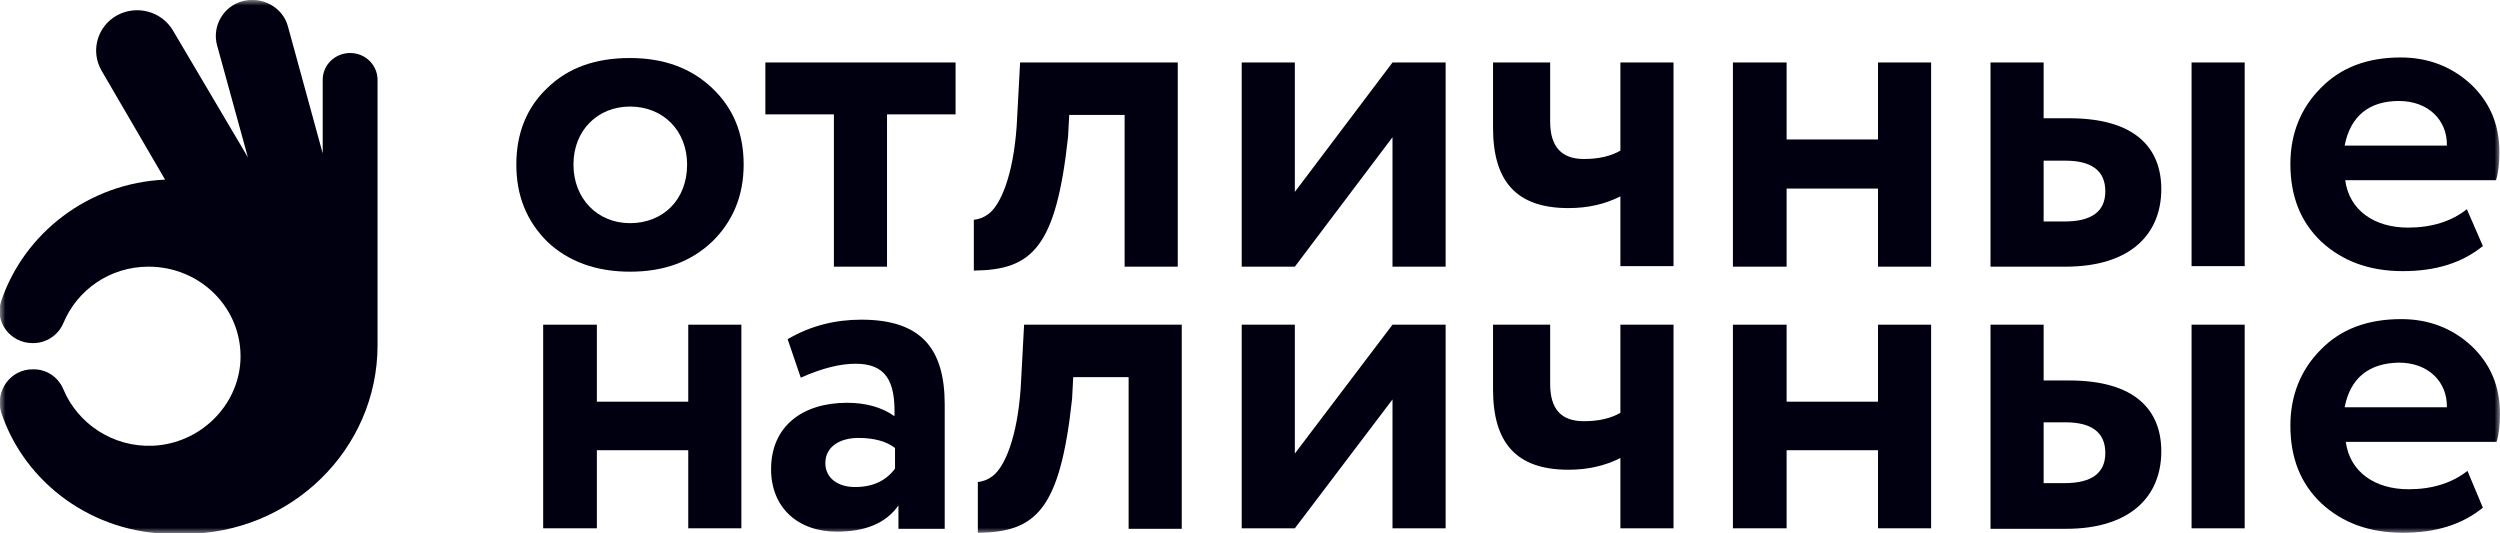 <svg width="225" height="48" viewBox="0 0 225 48" fill="none" xmlns="http://www.w3.org/2000/svg">
<g clip-path="url(#clip0_313_2)">
<mask id="mask0_313_2" style="mask-type:luminance" maskUnits="userSpaceOnUse" x="0" y="0" width="225" height="48">
<path d="M225 0H0V48H225V0Z" fill="white"/>
</mask>
<g mask="url(#mask0_313_2)">
<path d="M116.535 47.548H111.754V29.222H116.535V40.82L125.325 29.222H130.106V47.548H125.325V35.95L116.535 47.548Z" fill="#000010"/>
<path d="M150.617 29.222V47.548H145.836V41.222C144.448 41.925 142.906 42.276 141.159 42.276C136.429 42.276 134.373 39.816 134.373 35.046V29.222H139.514V34.544C139.514 36.803 140.49 37.908 142.546 37.908C143.883 37.908 144.962 37.657 145.836 37.155V29.222H150.617Z" fill="#000010"/>
<path d="M169.02 47.548V40.519H160.795V47.548H155.963V29.222H160.795V36.151H169.02V29.222H173.8V47.548H169.02Z" fill="#000010"/>
<path d="M197.241 47.548V29.222H202.022V47.548H197.241ZM183.927 37.958V43.481H185.829C188.245 43.481 189.479 42.577 189.479 40.77C189.479 38.912 188.245 38.008 185.881 38.008H183.927V37.958ZM179.146 47.548V29.222H183.927V34.243H186.24C192.152 34.243 194.517 36.904 194.517 40.619C194.517 44.586 191.844 47.598 185.881 47.598H179.146V47.548Z" fill="#000010"/>
<path d="M211.018 36.653H220.219C220.271 34.393 218.574 32.636 215.901 32.636C213.228 32.686 211.532 33.992 211.018 36.653ZM223.458 45.69C221.607 47.197 219.243 47.95 216.261 47.95C213.228 47.95 210.812 47.046 208.91 45.289C207.06 43.531 206.134 41.222 206.134 38.31C206.134 35.598 207.06 33.289 208.859 31.481C210.658 29.623 213.074 28.72 216.107 28.72C218.574 28.72 220.682 29.523 222.43 31.13C224.126 32.736 225 34.745 225 37.255C225 38.259 224.897 39.113 224.692 39.766H211.121C211.48 42.477 213.742 44.033 216.775 44.033C218.883 44.033 220.682 43.481 222.07 42.377L223.458 45.69Z" fill="#000010"/>
<path d="M61.943 47.548V40.519H53.718V47.548H48.886V29.222H53.718V36.151H61.943V29.222H66.724V47.548H61.943Z" fill="#000010"/>
<path d="M80.552 42.176V40.318C79.781 39.715 78.65 39.414 77.262 39.414C75.566 39.414 74.281 40.218 74.281 41.674C74.281 43.029 75.411 43.833 76.954 43.833C78.547 43.833 79.729 43.28 80.552 42.176ZM70.888 30.527C72.944 29.322 75.154 28.77 77.519 28.77C82.865 28.77 85.024 31.331 85.024 36.402V47.598H80.86V45.489C79.729 47.096 77.879 47.849 75.309 47.849C71.813 47.849 69.397 45.69 69.397 42.226C69.397 38.36 72.224 36.251 76.234 36.251C77.93 36.251 79.37 36.653 80.501 37.456C80.603 34.243 79.678 32.736 77.005 32.736C75.617 32.736 73.972 33.138 72.07 33.992L70.888 30.527Z" fill="#000010"/>
<path d="M92.169 29.222L91.861 34.946C91.552 39.364 90.421 42.075 89.29 42.879C88.879 43.18 88.468 43.331 88.005 43.381V47.95C93.249 47.9 95.408 45.891 96.487 35.9L96.59 33.941H101.576V47.598H106.357V29.222H92.169Z" fill="#000010"/>
<path d="M2.931 33.239H3.033C4.216 33.239 5.244 33.941 5.706 35.046C6.992 38.109 10.127 40.268 13.777 40.117C17.992 39.916 21.436 36.552 21.642 32.435C21.848 27.816 18.095 24 13.366 24C9.87 24 6.94 26.109 5.706 29.071C5.244 30.176 4.164 30.879 2.982 30.879H2.931C0.926 30.879 -0.514 28.971 0.103 27.113C2.159 20.987 7.968 16.469 14.857 16.167L9.151 6.377C8.122 4.619 8.739 2.41 10.487 1.406C12.286 0.402 14.548 1.004 15.576 2.761L22.31 14.159L19.534 4.067C19.072 2.36 20.1 0.552 21.848 0.1C23.595 -0.352 25.446 0.653 25.909 2.36L29.044 13.807V7.18C29.044 5.824 30.175 4.77 31.512 4.77C32.9 4.77 33.979 5.874 33.979 7.18V30.929C33.979 30.979 33.979 31.029 33.979 31.079C33.979 40.418 26.217 48.05 16.604 48.05C16.244 48.05 15.936 48.05 15.576 48.05C8.379 48.05 2.211 43.481 0.103 37.105C-0.462 35.197 0.926 33.239 2.931 33.239Z" fill="#000010"/>
<path d="M56.7 20.084C59.681 20.084 61.84 17.975 61.84 14.812C61.84 11.749 59.681 9.59 56.7 9.59C53.821 9.59 51.611 11.699 51.611 14.812C51.611 17.874 53.77 20.084 56.7 20.084ZM46.47 14.812C46.47 12 47.395 9.69 49.246 7.933C51.148 6.075 53.615 5.222 56.7 5.222C59.733 5.222 62.2 6.125 64.102 7.933C66.004 9.741 66.929 12 66.929 14.812C66.929 17.623 65.953 19.933 64.102 21.741C62.2 23.548 59.784 24.452 56.7 24.452C53.667 24.452 51.148 23.548 49.246 21.741C47.395 19.883 46.47 17.623 46.47 14.812Z" fill="#000010"/>
<path d="M68.883 10.293V5.623H86.001V10.293H79.832V24H75.051V10.293H68.883Z" fill="#000010"/>
<path d="M116.535 24H111.754V5.623H116.535V17.272L125.325 5.623H130.106V24H125.325V12.351L116.535 24Z" fill="#000010"/>
<path d="M150.617 5.623V23.95H145.836V17.674C144.448 18.377 142.906 18.728 141.159 18.728C136.429 18.728 134.373 16.268 134.373 11.498V5.623H139.514V10.946C139.514 13.205 140.542 14.31 142.546 14.31C143.883 14.31 144.962 14.059 145.836 13.556V5.623H150.617Z" fill="#000010"/>
<path d="M169.02 24V16.971H160.795V24H155.963V5.623H160.795V12.552H169.02V5.623H173.8V24H169.02Z" fill="#000010"/>
<path d="M197.241 24V5.623H202.022V23.95H197.241V24ZM183.927 14.41V19.933H185.829C188.245 19.933 189.479 19.029 189.479 17.222C189.479 15.364 188.245 14.46 185.881 14.46H183.927V14.41ZM179.146 24V5.623H183.927V10.644H186.24C192.152 10.644 194.517 13.306 194.517 17.021C194.517 20.988 191.844 24 185.881 24H179.146Z" fill="#000010"/>
<path d="M211.018 13.105H220.219C220.271 10.845 218.574 9.088 215.901 9.088C213.228 9.088 211.532 10.444 211.018 13.105ZM223.458 22.142C221.607 23.648 219.243 24.402 216.261 24.402C213.228 24.402 210.812 23.498 208.91 21.741C207.06 19.983 206.134 17.674 206.134 14.761C206.134 12.05 207.06 9.741 208.859 7.933C210.658 6.075 213.074 5.172 216.055 5.172C218.523 5.172 220.631 5.975 222.378 7.582C224.075 9.188 224.949 11.197 224.949 13.707C224.949 14.711 224.846 15.565 224.64 16.218H211.069C211.429 18.929 213.691 20.485 216.724 20.485C218.831 20.485 220.631 19.933 222.018 18.828L223.458 22.142Z" fill="#000010"/>
<path d="M91.809 5.623L91.501 11.347C91.192 15.766 90.061 18.477 88.931 19.28C88.519 19.582 88.108 19.732 87.645 19.782V24.352C92.889 24.301 95.048 22.293 96.127 12.301L96.23 10.343H101.216V24H105.997V5.623H91.809Z" fill="#000010"/>
</g>
</g>
<defs>
<clipPath id="clip0_313_2">
<rect width="225" height="48" fill="white"/>
</clipPath>
</defs>
</svg>
